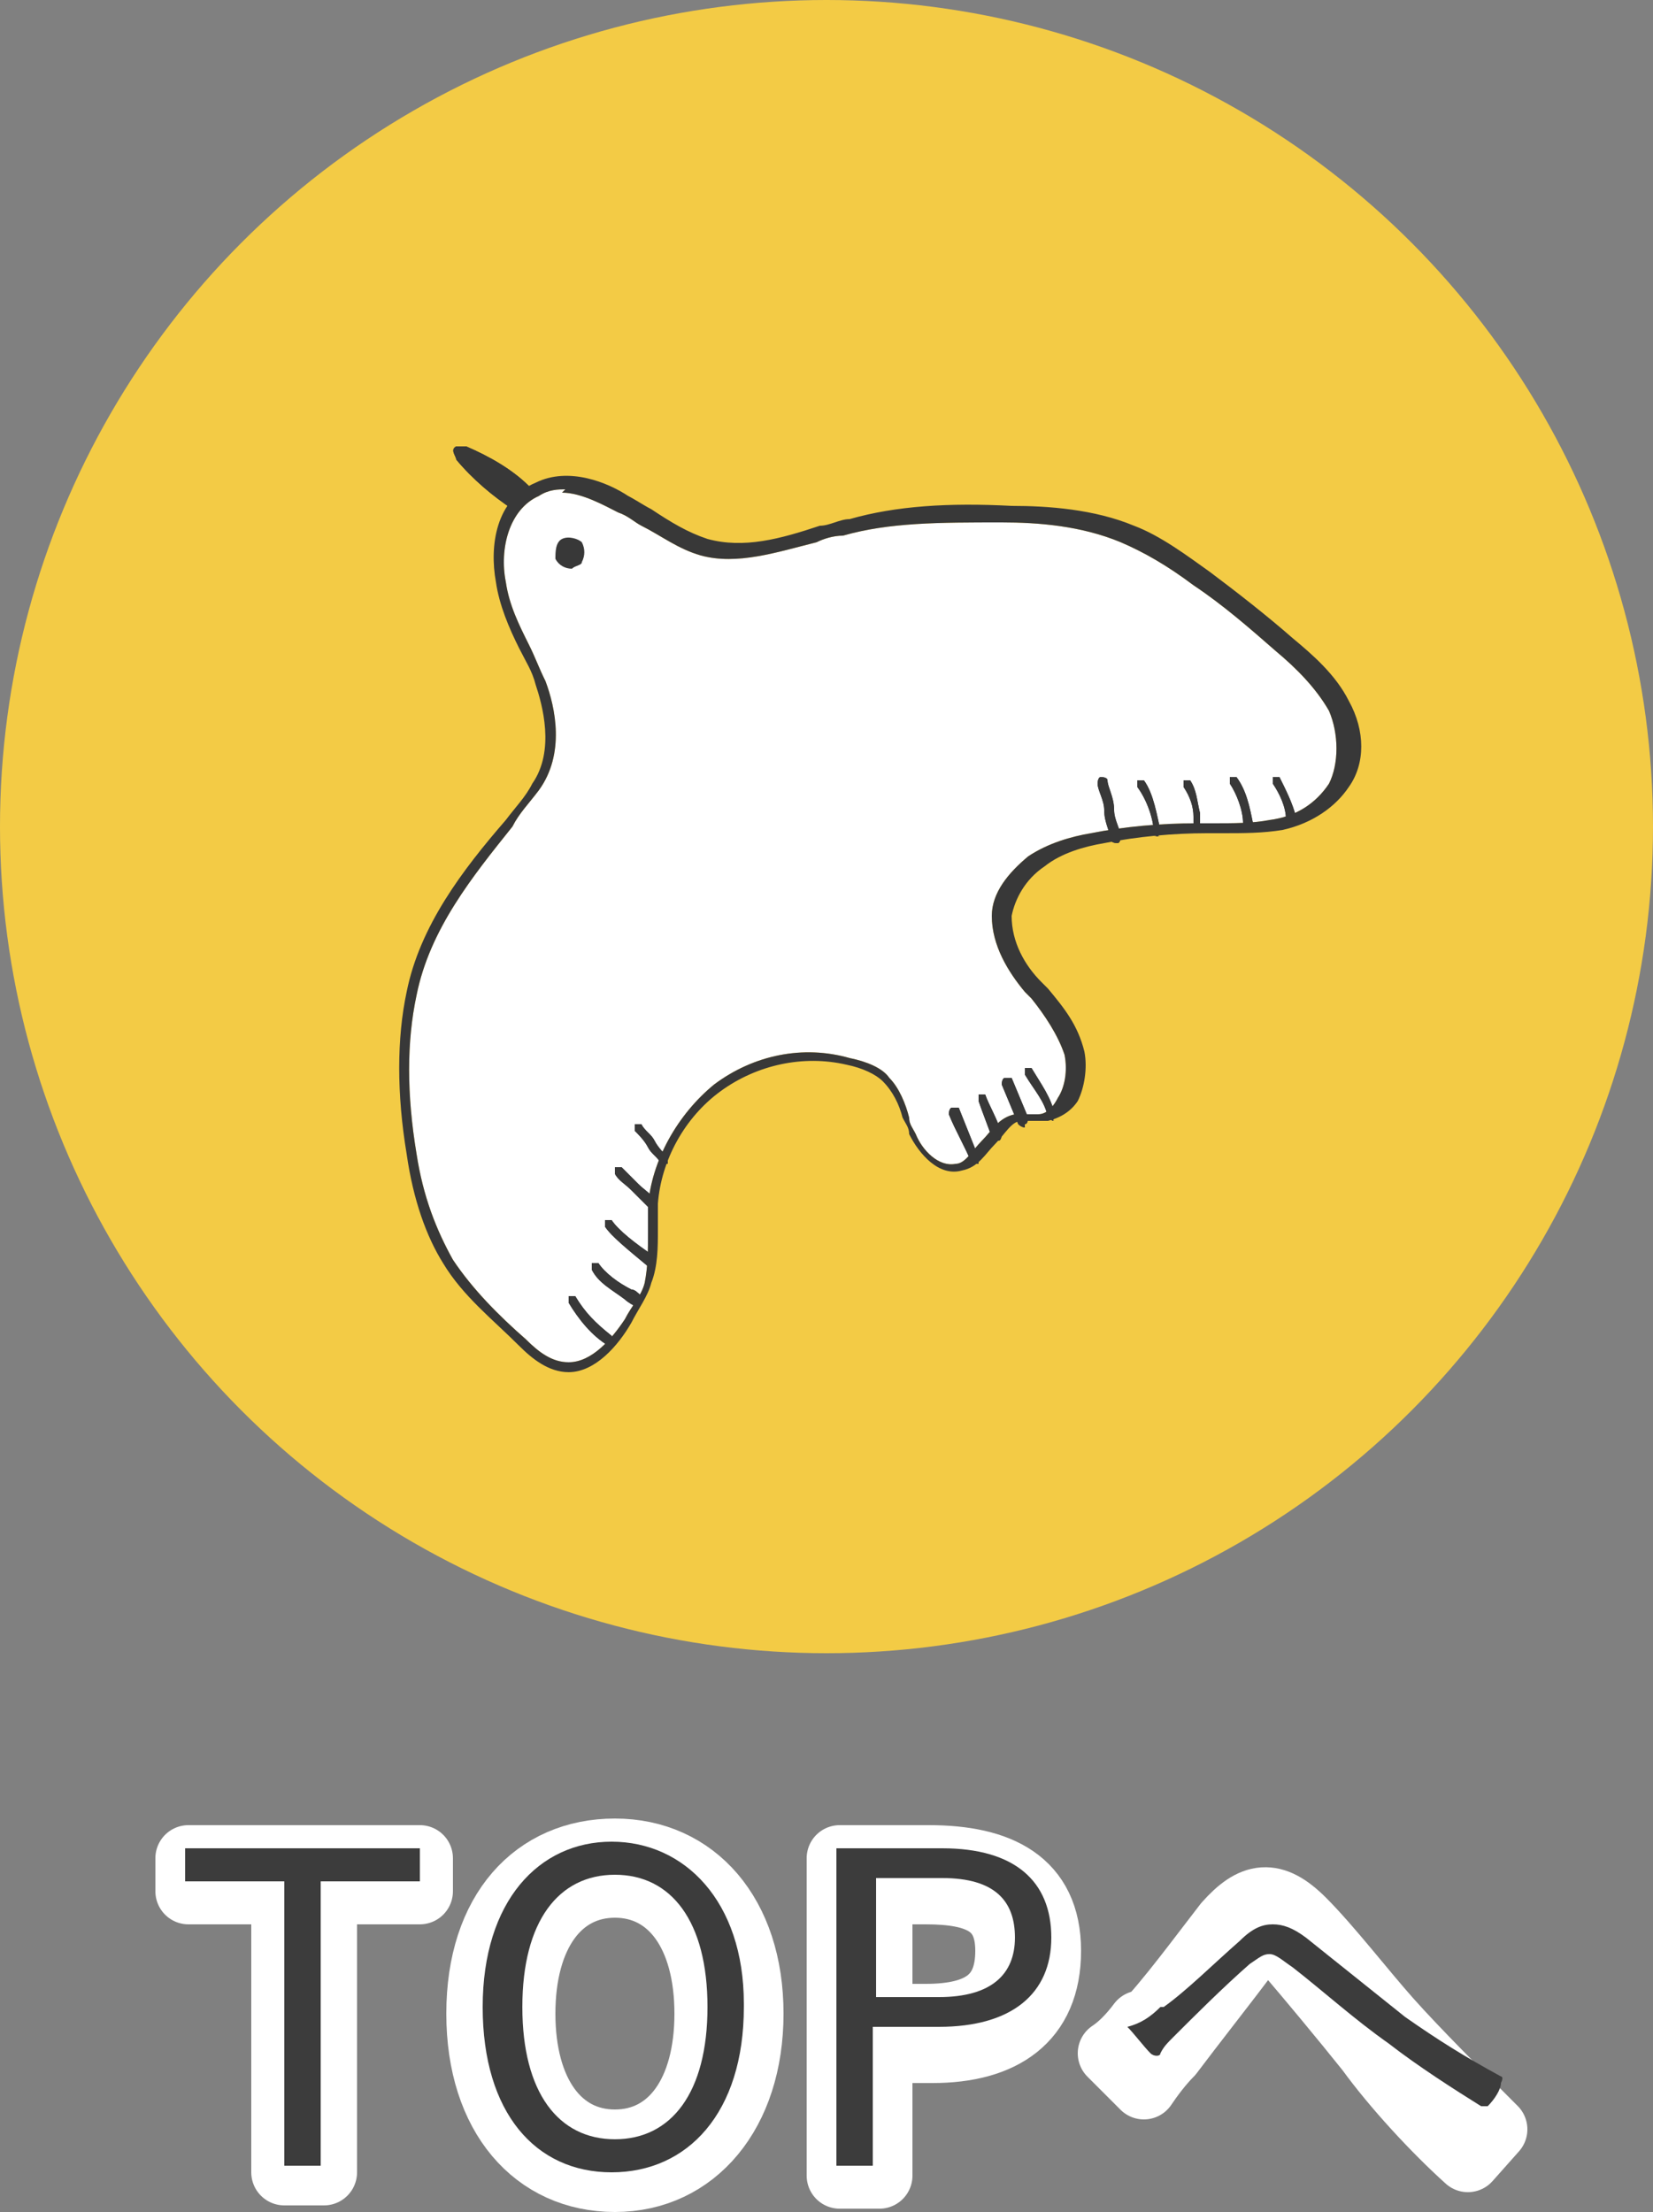 <?xml version="1.0" encoding="UTF-8"?>
<svg id="b" xmlns="http://www.w3.org/2000/svg" version="1.1" viewBox="0 0 50 66.9">
  <rect x="0" y="0" width="50" height="66.9" fill="#808080" stroke="none"/>
  <!-- Generator: Adobe Illustrator 29.8.3, SVG Export Plug-In . SVG Version: 2.1.1 Build 3)  -->
  <defs>
    <style>
      .st0 {
        fill: #3c3c3c;
      }

      .st1 {
        stroke: #fff;
        stroke-linecap: round;
        stroke-linejoin: round;
        stroke-width: 2px;
      }

      .st1, .st2 {
        fill: #fff;
      }

      .st3 {
        fill: #f3cb45;
      }

      .st4 {
        fill: #383838;
      }
    </style>
  </defs>
  <g id="c">
    <g>
      <circle class="st3" cx="25" cy="25" r="25"/>
      <g>
        <path class="st4" d="M15.5,15.4c-.6-.4-1.2-.9-1.7-1.5,0-.1-.2-.3,0-.4,0,0,.2,0,.3,0,.7.3,1.4.7,1.9,1.2,0,0,0,0,0,0,0,0-.4.4-.6.6h0Z"/>
        <path class="st4" d="M17.3,17.2c-.2,0-.4-.1-.5-.3,0-.2,0-.5.2-.6.2-.1.5,0,.6.1.1.2.1.4,0,.6,0,.1-.2.1-.3.2h0Z"/>
        <g>
          <path class="st2" d="M17.1,14.8c-.2,0-.5,0-.8.2-.9.4-1.2,1.6-1,2.6.1.7.4,1.3.7,1.9.2.4.3.7.5,1.1.3.8.6,2.2-.2,3.3h0c-.3.4-.6.7-.8,1.1-1.2,1.5-2.5,3.1-2.9,5.1-.3,1.4-.3,3,0,4.8.2,1.3.6,2.3,1.1,3.2.6.9,1.4,1.7,2.2,2.4.4.4.8.7,1.3.7.7,0,1.3-.7,1.7-1.3.2-.4.5-.7.6-1.1.1-.5.1-1,.1-1.5s0-.5,0-.8c.1-1.4.9-2.8,2-3.7,1.2-.9,2.7-1.2,4.1-.8.5.1,1,.3,1.2.6.3.3.5.8.6,1.2,0,.2.1.3.2.5.2.5.7,1,1.2.9.3,0,.5-.4.8-.7.3-.3.5-.7,1-.8.1,0,.3,0,.4,0s.2,0,.3,0c.3,0,.5-.3.6-.5.2-.3.3-.8.2-1.3-.2-.6-.6-1.2-1-1.7l-.2-.2c-.5-.6-1-1.4-1-2.3,0-.7.5-1.3,1.1-1.8.6-.4,1.3-.6,1.9-.7,1-.2,2.1-.3,3.2-.3h.5c.6,0,1.2,0,1.7-.1.8-.1,1.4-.5,1.8-1.1.3-.6.3-1.5,0-2.2-.4-.7-1-1.3-1.6-1.8-.8-.7-1.6-1.4-2.5-2-.8-.6-1.5-1-2.2-1.3-1.2-.5-2.5-.6-3.6-.6-1.9,0-3.4,0-4.8.4-.3,0-.6.1-.8.2-1.2.3-2.4.7-3.5.4-.7-.2-1.2-.6-1.8-.9-.2-.1-.4-.3-.7-.4-.4-.2-1.1-.6-1.7-.6h0ZM16.2,23.8h0Z"/>
          <path class="st4" d="M18.5,40.7s0,0-.1,0c-.5-.3-.9-.8-1.2-1.3,0,0,0-.2,0-.2,0,0,.2,0,.2,0,.3.5.6.8,1.1,1.2,0,0,.1.2,0,.2,0,0,0,0-.1,0h0Z"/>
          <path class="st4" d="M19.3,39.5s0,0-.1,0c0,0-.2-.1-.3-.2-.4-.3-.8-.5-1-.9,0,0,0-.2,0-.2s.2,0,.2,0c.2.3.6.6,1,.8.1,0,.2.1.3.2,0,0,0,.2,0,.2,0,0,0,0-.1,0h0Z"/>
          <path class="st4" d="M19.7,38.3s0,0-.1,0c-.6-.5-1.1-.9-1.3-1.2,0,0,0-.2,0-.2s.2,0,.2,0c.2.3.7.7,1.3,1.1,0,0,0,.2,0,.2,0,0,0,0-.1,0h0Z"/>
          <path class="st4" d="M19.7,36.5s0,0-.1,0c-.1-.1-.3-.3-.5-.5-.2-.2-.4-.3-.5-.5,0,0,0-.2,0-.2s.2,0,.2,0c.1.1.3.3.5.5.2.2.4.3.5.5,0,0,0,.2,0,.2,0,0,0,0-.1,0Z"/>
          <path class="st4" d="M20.1,35.2s-.1,0-.1,0c-.1-.2-.3-.3-.4-.5-.1-.2-.3-.4-.4-.5,0,0,0-.2,0-.2s.2,0,.2,0c.1.2.3.3.4.5.1.2.3.4.4.5,0,0,0,.2,0,.2,0,0,0,0-.1,0Z"/>
          <path class="st4" d="M33.8,25.5c0,0-.2,0-.2-.1,0-.2-.2-.5-.2-.9,0-.3-.2-.6-.2-.8,0,0,0-.2.1-.2,0,0,.2,0,.2.1,0,.2.2.5.2.9,0,.3.2.6.2.8,0,0,0,.2-.1.2h0Z"/>
          <path class="st4" d="M35.1,25.3c0,0-.2,0-.2-.1,0-.4-.2-1-.5-1.4,0,0,0-.2,0-.2,0,0,.2,0,.2,0,.3.4.4,1.1.5,1.5,0,.1,0,.2-.2.2h0Z"/>
          <path class="st4" d="M36.3,25.2c0,0-.2,0-.2-.1,0-.1,0-.3,0-.4,0-.3-.1-.6-.3-.9,0,0,0-.2,0-.2s.2,0,.2,0c.2.3.2.6.3,1,0,.1,0,.3,0,.4,0,0,0,.2-.1.2h0,0Z"/>
          <path class="st4" d="M37.8,25.1c0,0-.2,0-.2-.2,0-.4-.2-.9-.4-1.2,0,0,0-.2,0-.2,0,0,.2,0,.2,0,.3.4.4.9.5,1.4,0,.1,0,.2-.2.2h0Z"/>
          <path class="st4" d="M39.1,24.9c0,0-.2,0-.2-.1,0-.4-.2-.8-.4-1.1,0,0,0-.2,0-.2s.2,0,.2,0c.2.4.4.8.5,1.2,0,.1,0,.2-.1.2h0Z"/>
          <path class="st4" d="M29.6,35.2c0,0-.1,0-.2,0-.2-.5-.5-1-.7-1.5,0,0,0-.2.1-.2,0,0,.2,0,.2,0,.2.5.4,1,.6,1.5,0,0,0,.2,0,.2,0,0,0,0,0,0h0Z"/>
          <path class="st4" d="M30.2,34.5c0,0-.1,0-.2-.1-.1-.3-.3-.8-.4-1.1,0,0,0-.2,0-.2s.2,0,.2,0c.1.3.4.8.5,1.2,0,0,0,.2-.1.2h0Z"/>
          <path class="st4" d="M31,34.1c0,0-.1,0-.2-.1l-.5-1.2c0,0,0-.2.1-.2,0,0,.2,0,.2,0l.5,1.2c0,0,0,.2-.1.2,0,0,0,0,0,0h0Z"/>
          <path class="st4" d="M31.9,33.9c0,0-.1,0-.2-.1-.1-.5-.4-.8-.7-1.3,0,0,0-.2,0-.2,0,0,.2,0,.2,0,.3.5.6.9.7,1.4,0,0,0,.2-.1.2,0,0,0,0,0,0Z"/>
        </g>
      </g>
      <g>
        <path class="st4" d="M15.5,15.4c-.6-.4-1.2-.9-1.7-1.5,0-.1-.2-.3,0-.4,0,0,.2,0,.3,0,.7.3,1.4.7,1.9,1.2,0,0,0,0,0,0,0,0-.4.4-.6.6h0Z"/>
        <path class="st4" d="M17.3,17.2c-.2,0-.4-.1-.5-.3,0-.2,0-.5.2-.6.2-.1.5,0,.6.1.1.2.1.4,0,.6,0,.1-.2.1-.3.2h0Z"/>
        <g>
          <path class="st4" d="M17.2,41.5h0c-.6,0-1.1-.4-1.5-.8-.8-.8-1.7-1.5-2.3-2.5-.5-.8-.9-1.9-1.1-3.3-.3-1.8-.3-3.5,0-4.9.4-2,1.7-3.7,3-5.2.3-.4.6-.7.8-1.1.7-1,.3-2.4.1-3-.1-.4-.3-.7-.5-1.1-.3-.6-.6-1.3-.7-2-.2-1.1,0-2.5,1.2-3,1-.5,2.2,0,2.8.4.2.1.5.3.7.4.6.4,1.1.7,1.7.9,1.1.3,2.2,0,3.4-.4.3,0,.6-.2.9-.2,1.4-.4,3-.5,4.9-.4,1.1,0,2.5.1,3.7.6.8.3,1.6.9,2.3,1.4.8.6,1.7,1.3,2.5,2,.6.5,1.3,1.1,1.7,1.9.5.9.5,1.9,0,2.6-.4.6-1.1,1.1-2,1.3-.6.1-1.2.1-1.8.1h-.5c-1,0-2.1.1-3.1.3-.6.1-1.3.3-1.8.7-.6.4-.9,1-1,1.5,0,.8.4,1.5.9,2l.2.2c.5.6.9,1.1,1.1,1.9.1.5,0,1.1-.2,1.5-.2.3-.5.5-.9.6-.1,0-.2,0-.4,0s-.2,0-.4,0c-.3,0-.5.4-.8.7-.3.3-.5.7-1,.8-.7.2-1.3-.5-1.6-1.1,0-.2-.1-.3-.2-.5-.1-.4-.3-.8-.6-1.1-.2-.2-.6-.4-1.1-.5-1.3-.3-2.7,0-3.8.8-1.1.8-1.8,2.1-1.9,3.4,0,.3,0,.5,0,.8,0,.5,0,1.1-.2,1.6-.1.4-.4.8-.6,1.2-.4.7-1.1,1.5-1.9,1.5h0ZM17.1,14.8c-.2,0-.5,0-.8.2-.9.4-1.2,1.6-1,2.6.1.7.4,1.3.7,1.9.2.4.3.7.5,1.1.3.8.6,2.2-.2,3.3h0c-.3.4-.6.7-.8,1.1-1.2,1.5-2.5,3.1-2.9,5.1-.3,1.4-.3,3,0,4.8.2,1.3.6,2.3,1.1,3.2.6.9,1.4,1.7,2.2,2.4.4.4.8.7,1.3.7.7,0,1.3-.7,1.7-1.3.2-.4.5-.7.6-1.1.1-.5.1-1,.1-1.5s0-.5,0-.8c.1-1.4.9-2.8,2-3.7,1.2-.9,2.7-1.2,4.1-.8.5.1,1,.3,1.2.6.3.3.5.8.6,1.2,0,.2.1.3.2.5.2.5.7,1,1.2.9.3,0,.5-.4.8-.7.3-.3.5-.7,1-.8.1,0,.3,0,.4,0s.2,0,.3,0c.3,0,.5-.3.6-.5.2-.3.3-.8.2-1.3-.2-.6-.6-1.2-1-1.7l-.2-.2c-.5-.6-1-1.4-1-2.3,0-.7.5-1.3,1.1-1.8.6-.4,1.3-.6,1.9-.7,1-.2,2.1-.3,3.2-.3h.5c.6,0,1.2,0,1.7-.1.8-.1,1.4-.5,1.8-1.1.3-.6.3-1.5,0-2.2-.4-.7-1-1.3-1.6-1.8-.8-.7-1.6-1.4-2.5-2-.8-.6-1.5-1-2.2-1.3-1.2-.5-2.5-.6-3.6-.6-1.9,0-3.4,0-4.8.4-.3,0-.6.1-.8.2-1.2.3-2.4.7-3.5.4-.7-.2-1.2-.6-1.8-.9-.2-.1-.4-.3-.7-.4-.4-.2-1.1-.6-1.7-.6h0ZM16.2,23.8h0Z"/>
          <path class="st4" d="M18.5,40.7s0,0-.1,0c-.5-.3-.9-.8-1.2-1.3,0,0,0-.2,0-.2,0,0,.2,0,.2,0,.3.5.6.8,1.1,1.2,0,0,.1.2,0,.2,0,0,0,0-.1,0h0Z"/>
          <path class="st4" d="M19.3,39.5s0,0-.1,0c0,0-.2-.1-.3-.2-.4-.3-.8-.5-1-.9,0,0,0-.2,0-.2s.2,0,.2,0c.2.3.6.6,1,.8.1,0,.2.1.3.2,0,0,0,.2,0,.2,0,0,0,0-.1,0h0Z"/>
          <path class="st4" d="M19.7,38.3s0,0-.1,0c-.6-.5-1.1-.9-1.3-1.2,0,0,0-.2,0-.2s.2,0,.2,0c.2.3.7.7,1.3,1.1,0,0,0,.2,0,.2,0,0,0,0-.1,0h0Z"/>
          <path class="st4" d="M19.7,36.5s0,0-.1,0c-.1-.1-.3-.3-.5-.5-.2-.2-.4-.3-.5-.5,0,0,0-.2,0-.2s.2,0,.2,0c.1.1.3.3.5.5.2.2.4.3.5.5,0,0,0,.2,0,.2,0,0,0,0-.1,0Z"/>
          <path class="st4" d="M20.1,35.2s-.1,0-.1,0c-.1-.2-.3-.3-.4-.5-.1-.2-.3-.4-.4-.5,0,0,0-.2,0-.2s.2,0,.2,0c.1.2.3.3.4.5.1.2.3.4.4.5,0,0,0,.2,0,.2,0,0,0,0-.1,0Z"/>
          <path class="st4" d="M33.8,25.5c0,0-.2,0-.2-.1,0-.2-.2-.5-.2-.9,0-.3-.2-.6-.2-.8,0,0,0-.2.1-.2,0,0,.2,0,.2.1,0,.2.2.5.2.9,0,.3.2.6.2.8,0,0,0,.2-.1.2h0Z"/>
          <path class="st4" d="M35.1,25.3c0,0-.2,0-.2-.1,0-.4-.2-1-.5-1.4,0,0,0-.2,0-.2,0,0,.2,0,.2,0,.3.4.4,1.1.5,1.5,0,.1,0,.2-.2.2h0Z"/>
          <path class="st4" d="M36.3,25.2c0,0-.2,0-.2-.1,0-.1,0-.3,0-.4,0-.3-.1-.6-.3-.9,0,0,0-.2,0-.2s.2,0,.2,0c.2.3.2.6.3,1,0,.1,0,.3,0,.4,0,0,0,.2-.1.2h0,0Z"/>
          <path class="st4" d="M37.8,25.1c0,0-.2,0-.2-.2,0-.4-.2-.9-.4-1.2,0,0,0-.2,0-.2,0,0,.2,0,.2,0,.3.4.4.9.5,1.4,0,.1,0,.2-.2.2h0Z"/>
          <path class="st4" d="M39.1,24.9c0,0-.2,0-.2-.1,0-.4-.2-.8-.4-1.1,0,0,0-.2,0-.2s.2,0,.2,0c.2.4.4.8.5,1.2,0,.1,0,.2-.1.2h0Z"/>
          <path class="st4" d="M29.6,35.2c0,0-.1,0-.2,0-.2-.5-.5-1-.7-1.5,0,0,0-.2.1-.2,0,0,.2,0,.2,0,.2.5.4,1,.6,1.5,0,0,0,.2,0,.2,0,0,0,0,0,0h0Z"/>
          <path class="st4" d="M30.2,34.5c0,0-.1,0-.2-.1-.1-.3-.3-.8-.4-1.1,0,0,0-.2,0-.2s.2,0,.2,0c.1.3.4.8.5,1.2,0,0,0,.2-.1.2h0Z"/>
          <path class="st4" d="M31,34.1c0,0-.1,0-.2-.1l-.5-1.2c0,0,0-.2.1-.2,0,0,.2,0,.2,0l.5,1.2c0,0,0,.2-.1.2,0,0,0,0,0,0h0Z"/>
          <path class="st4" d="M31.9,33.9c0,0-.1,0-.2-.1-.1-.5-.4-.8-.7-1.3,0,0,0-.2,0-.2,0,0,.2,0,.2,0,.3.5.6.9.7,1.4,0,0,0,.2-.1.2,0,0,0,0,0,0Z"/>
        </g>
      </g>
      <g>
        <path class="st1" d="M8.6,57.2h-2.9v-1h7v1h-2.9v8.5h-1.2v-8.5h0Z"/>
        <path class="st1" d="M14.5,60.9c0-3.1,1.7-4.9,4.1-4.9s4.1,1.9,4.1,4.9-1.7,5-4.1,5-4.1-1.9-4.1-5ZM21.4,60.9c0-2.4-1.1-3.9-2.8-3.9s-2.8,1.5-2.8,3.9,1.1,3.9,2.8,3.9,2.8-1.5,2.8-3.9Z"/>
        <path class="st1" d="M25.4,56.2h2.7c2.1,0,3.6.7,3.6,2.8s-1.4,3-3.5,3h-1.6v3.8h-1.2s0-9.5,0-9.5ZM28,61c1.7,0,2.5-.6,2.5-2s-.9-1.8-2.5-1.8h-1.4v3.8h1.4Z"/>
        <path class="st1" d="M34.6,61.3c.7-.7,1.8-2.2,2.5-3.1.8-.9,1.4-1,2.3-.1.8.8,1.8,2.1,2.6,3,.8.9,2.1,2.2,3.2,3.3l-.8.9c-1-.9-2.2-2.2-3-3.3-.8-1-1.8-2.2-2.4-2.9-.6-.6-.8-.5-1.3,0-.6.8-1.7,2.2-2.3,3-.3.3-.6.7-.8,1l-1-1c.3-.2.6-.5.9-.9h0Z"/>
      </g>
      <g>
        <path class="st0" d="M12.7,56.9h-3v8.6h-1.1v-8.6h-3v-1h7.1v1Z"/>
        <path class="st0" d="M22.5,60.7c0,3.2-1.7,5-4,5s-3.9-1.8-3.9-5,1.7-5,3.9-5,4,1.8,4,4.9ZM15.8,60.7c0,2.6,1.1,4,2.8,4s2.8-1.4,2.8-4-1.1-4-2.8-4-2.8,1.4-2.8,4Z"/>
        <path class="st0" d="M28.5,55.9c2.2,0,3.3,1,3.3,2.7s-1.2,2.7-3.4,2.7h-2v4.2h-1.1v-9.6h3.2ZM26.5,60.4h1.9c1.6,0,2.3-.7,2.3-1.8s-.6-1.8-2.2-1.8h-2v3.6Z"/>
        <path class="st0" d="M35.2,60.7c.7-.5,1.5-1.3,2.3-2,.4-.4.7-.5,1-.5s.6.1,1,.4c1,.8,2,1.6,3,2.4,1,.7,1.8,1.2,2.9,1.8,0,0,.1,0,0,.2,0,.2-.2.5-.4.7,0,0-.1,0-.2,0-.8-.5-1.9-1.2-2.8-1.9-1-.7-2-1.6-2.9-2.3-.3-.2-.5-.4-.7-.4s-.3.1-.6.3c-.8.7-1.7,1.6-2.3,2.2-.2.2-.3.3-.4.5,0,.1-.2.1-.3,0-.2-.2-.5-.6-.7-.8.4-.1.7-.3,1-.6h0Z"/>
      </g>
    </g>
  </g>
</svg>